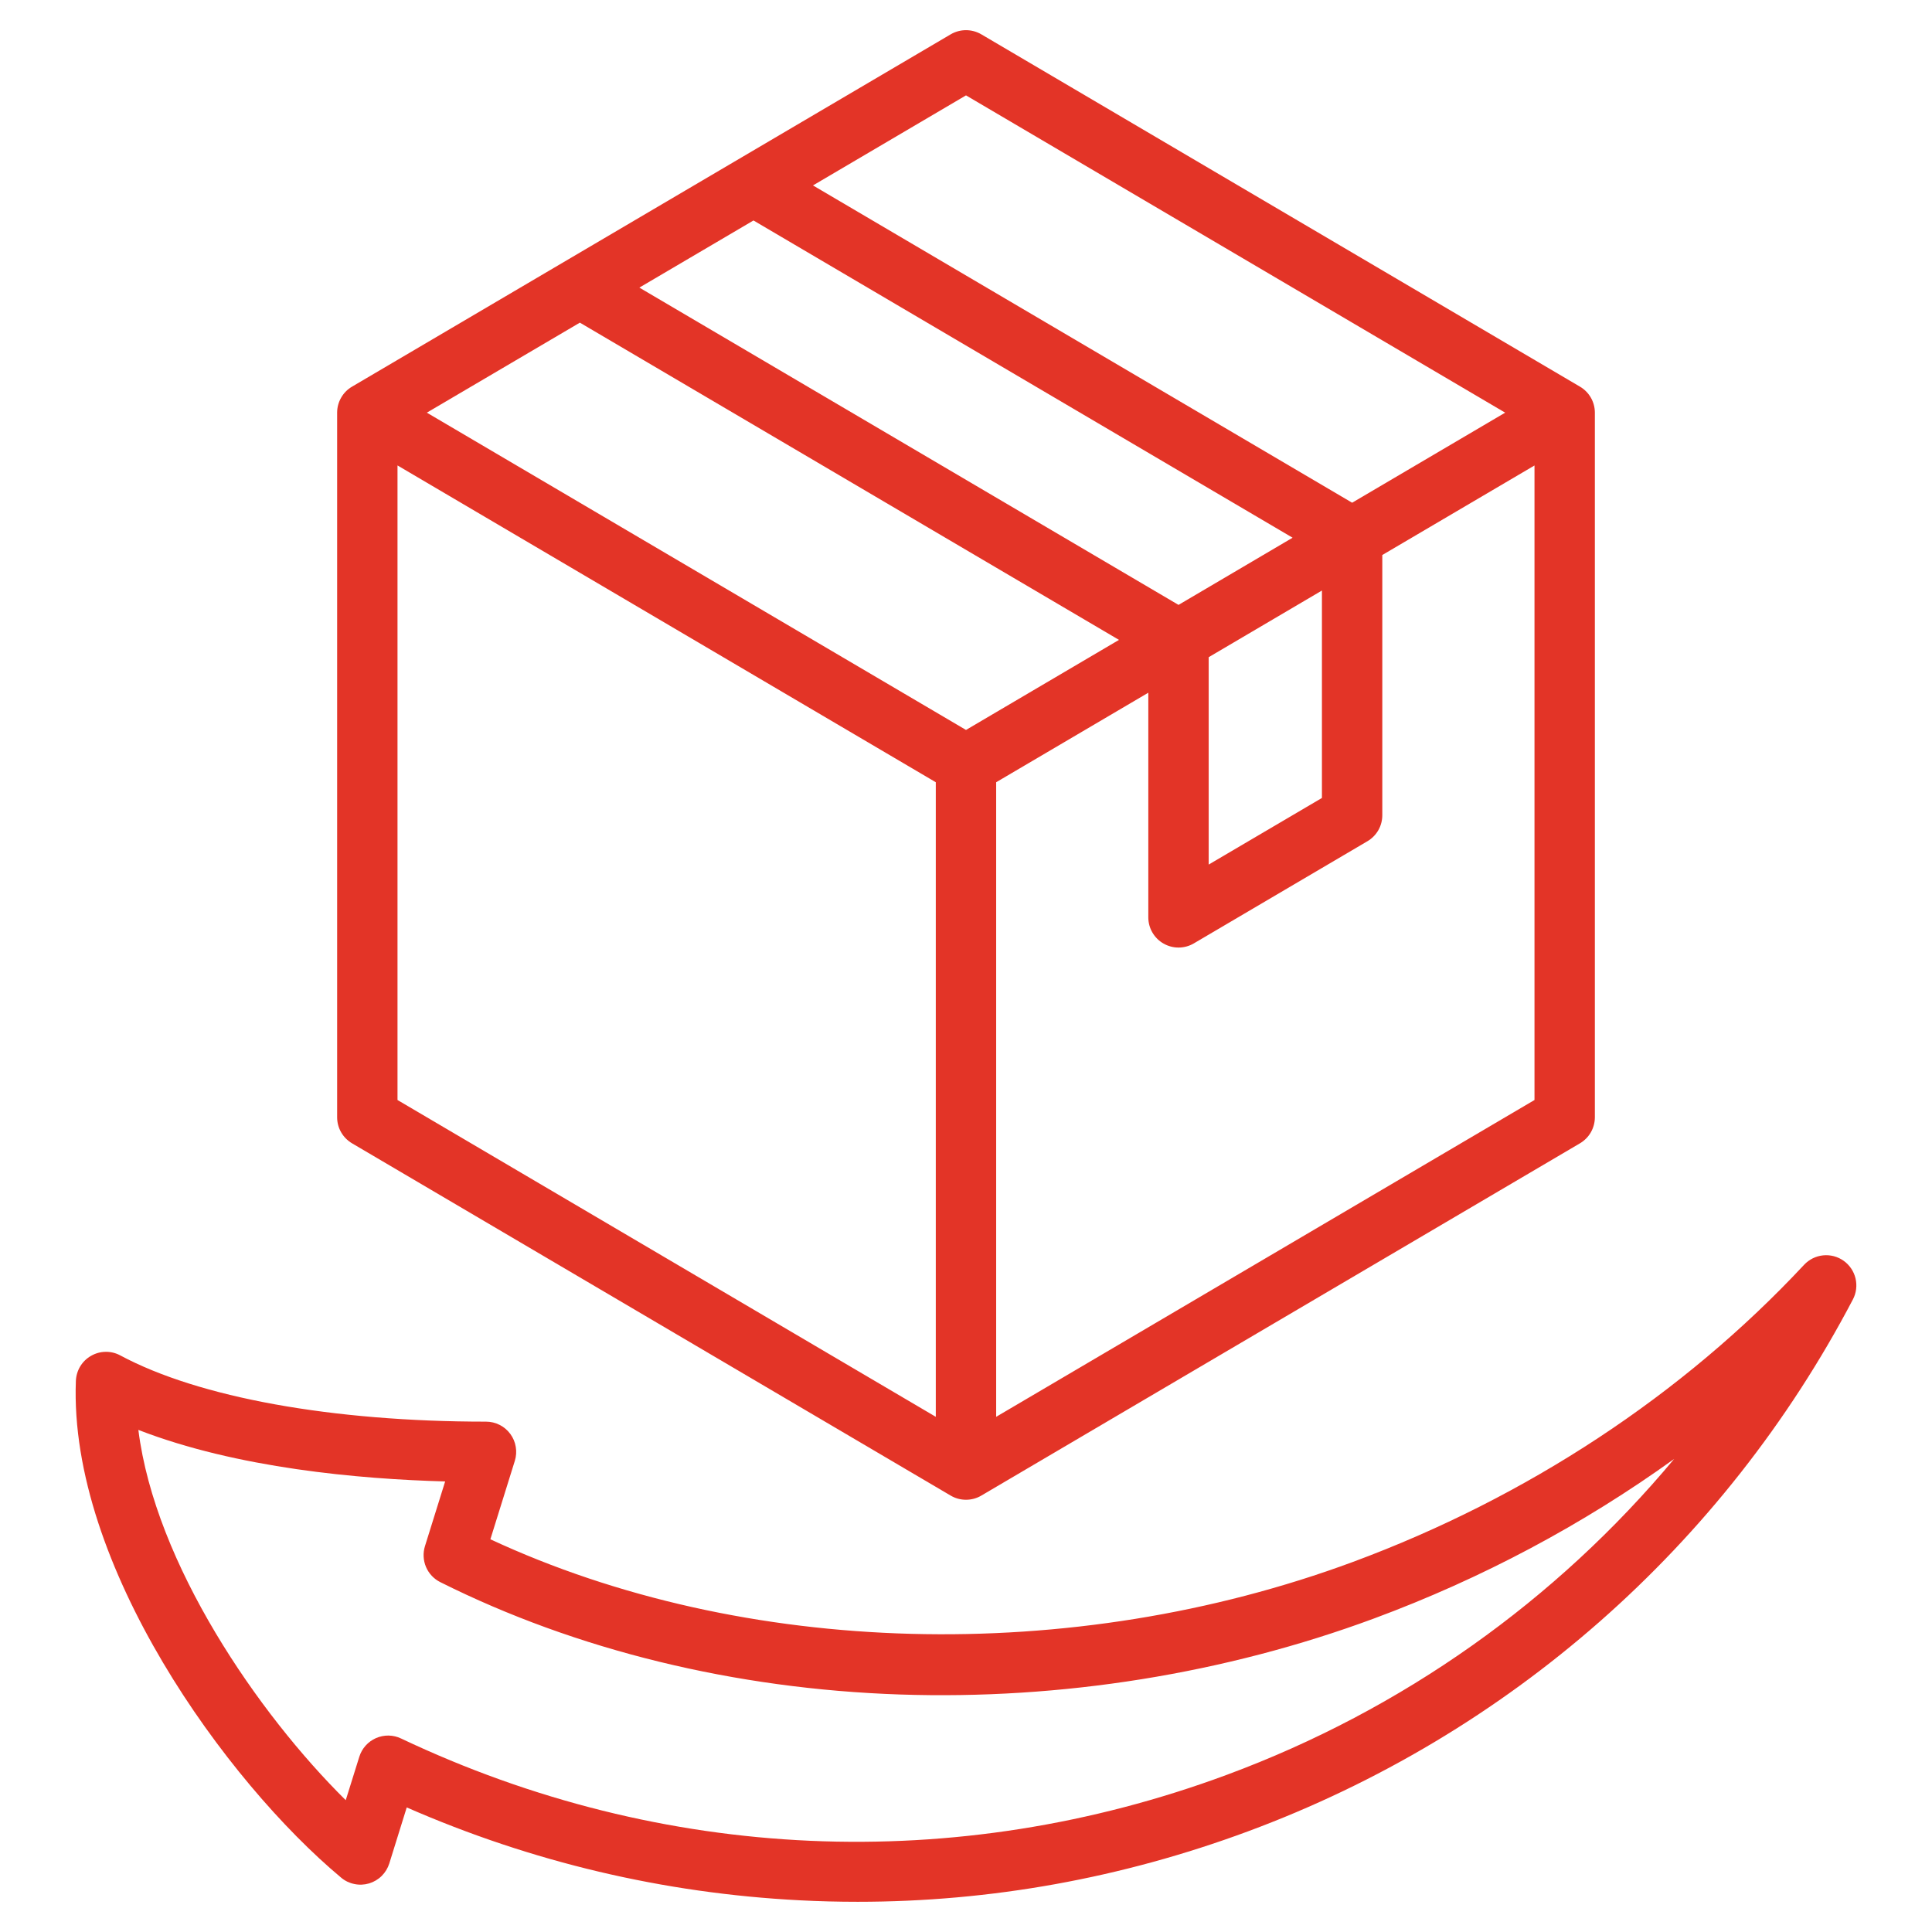 <svg width="44" height="44" viewBox="0 0 44 44" fill="none" xmlns="http://www.w3.org/2000/svg">
<path d="M41.987 28.713C41.852 28.617 41.686 28.573 41.52 28.59C41.354 28.607 41.201 28.683 41.087 28.805C38.325 31.765 34.773 34.104 30.817 35.57C24.406 37.945 16.937 37.739 11.168 35.056L11.725 33.269C11.757 33.166 11.764 33.057 11.746 32.951C11.729 32.844 11.686 32.744 11.622 32.657C11.558 32.57 11.475 32.499 11.379 32.451C11.283 32.402 11.176 32.377 11.069 32.377H11.068C7.565 32.377 4.528 31.828 2.74 30.869C2.637 30.813 2.522 30.785 2.406 30.787C2.289 30.788 2.175 30.82 2.074 30.878C1.972 30.936 1.888 31.018 1.827 31.118C1.767 31.218 1.733 31.331 1.728 31.448C1.565 35.638 5.162 40.587 7.769 42.762C7.855 42.835 7.959 42.885 8.07 42.907C8.18 42.931 8.295 42.926 8.404 42.894C8.512 42.862 8.611 42.804 8.692 42.724C8.772 42.645 8.832 42.547 8.866 42.439L9.263 41.163C12.107 42.407 15.112 43.118 18.21 43.278C18.652 43.301 19.094 43.312 19.535 43.312C22.56 43.312 25.542 42.775 28.416 41.71C34.361 39.508 39.256 35.205 42.199 29.593C42.276 29.446 42.297 29.275 42.258 29.113C42.219 28.952 42.123 28.809 41.987 28.713ZM27.938 40.421C21.764 42.709 15.085 42.414 9.134 39.593C9.045 39.55 8.948 39.528 8.849 39.526C8.751 39.525 8.653 39.545 8.563 39.584C8.473 39.624 8.392 39.682 8.327 39.755C8.261 39.829 8.212 39.915 8.183 40.009L7.874 40.998C5.882 39.031 3.534 35.617 3.151 32.565C5.396 33.437 8.178 33.685 10.138 33.739L9.678 35.213C9.63 35.368 9.638 35.536 9.702 35.687C9.766 35.837 9.881 35.959 10.027 36.032C13.119 37.58 16.738 38.464 20.494 38.591C24.166 38.715 27.901 38.116 31.295 36.859C33.747 35.951 36.052 34.721 38.128 33.226C35.439 36.45 31.94 38.939 27.938 40.421ZM8.017 26.038L21.651 34.061C21.759 34.125 21.879 34.156 22 34.156C22.12 34.156 22.241 34.125 22.349 34.061L35.983 26.038C36.086 25.977 36.172 25.89 36.231 25.787C36.29 25.683 36.322 25.565 36.322 25.445V9.398C36.322 9.155 36.193 8.929 35.983 8.806L22.349 0.782C22.243 0.72 22.122 0.687 22 0.687C21.877 0.687 21.757 0.72 21.651 0.782L8.017 8.806C7.914 8.866 7.828 8.953 7.769 9.057C7.709 9.161 7.678 9.279 7.678 9.398V25.445C7.678 25.565 7.709 25.683 7.769 25.787C7.828 25.89 7.914 25.977 8.017 26.038ZM9.053 10.6L21.312 17.815V32.267L9.053 25.052V10.6ZM26.84 13.776L14.561 6.55L17.16 5.021L29.438 12.246L26.84 13.776ZM30.106 13.449V18.173L27.527 19.69L27.527 14.967L30.106 13.449ZM25.484 14.573L22 16.624L9.721 9.398L13.206 7.348L25.484 14.573ZM22.687 32.267V17.815L26.152 15.776L26.152 20.892C26.152 21.014 26.184 21.133 26.245 21.237C26.306 21.342 26.393 21.429 26.499 21.489C26.604 21.549 26.723 21.581 26.844 21.58C26.965 21.579 27.084 21.547 27.189 21.485L31.143 19.158C31.246 19.097 31.331 19.011 31.391 18.907C31.45 18.803 31.481 18.685 31.481 18.566V12.64L34.947 10.601V25.052L22.687 32.267ZM22 2.172L34.279 9.398L30.794 11.449L18.515 4.223L22 2.172Z" fill="#e33427"/>
</svg>
